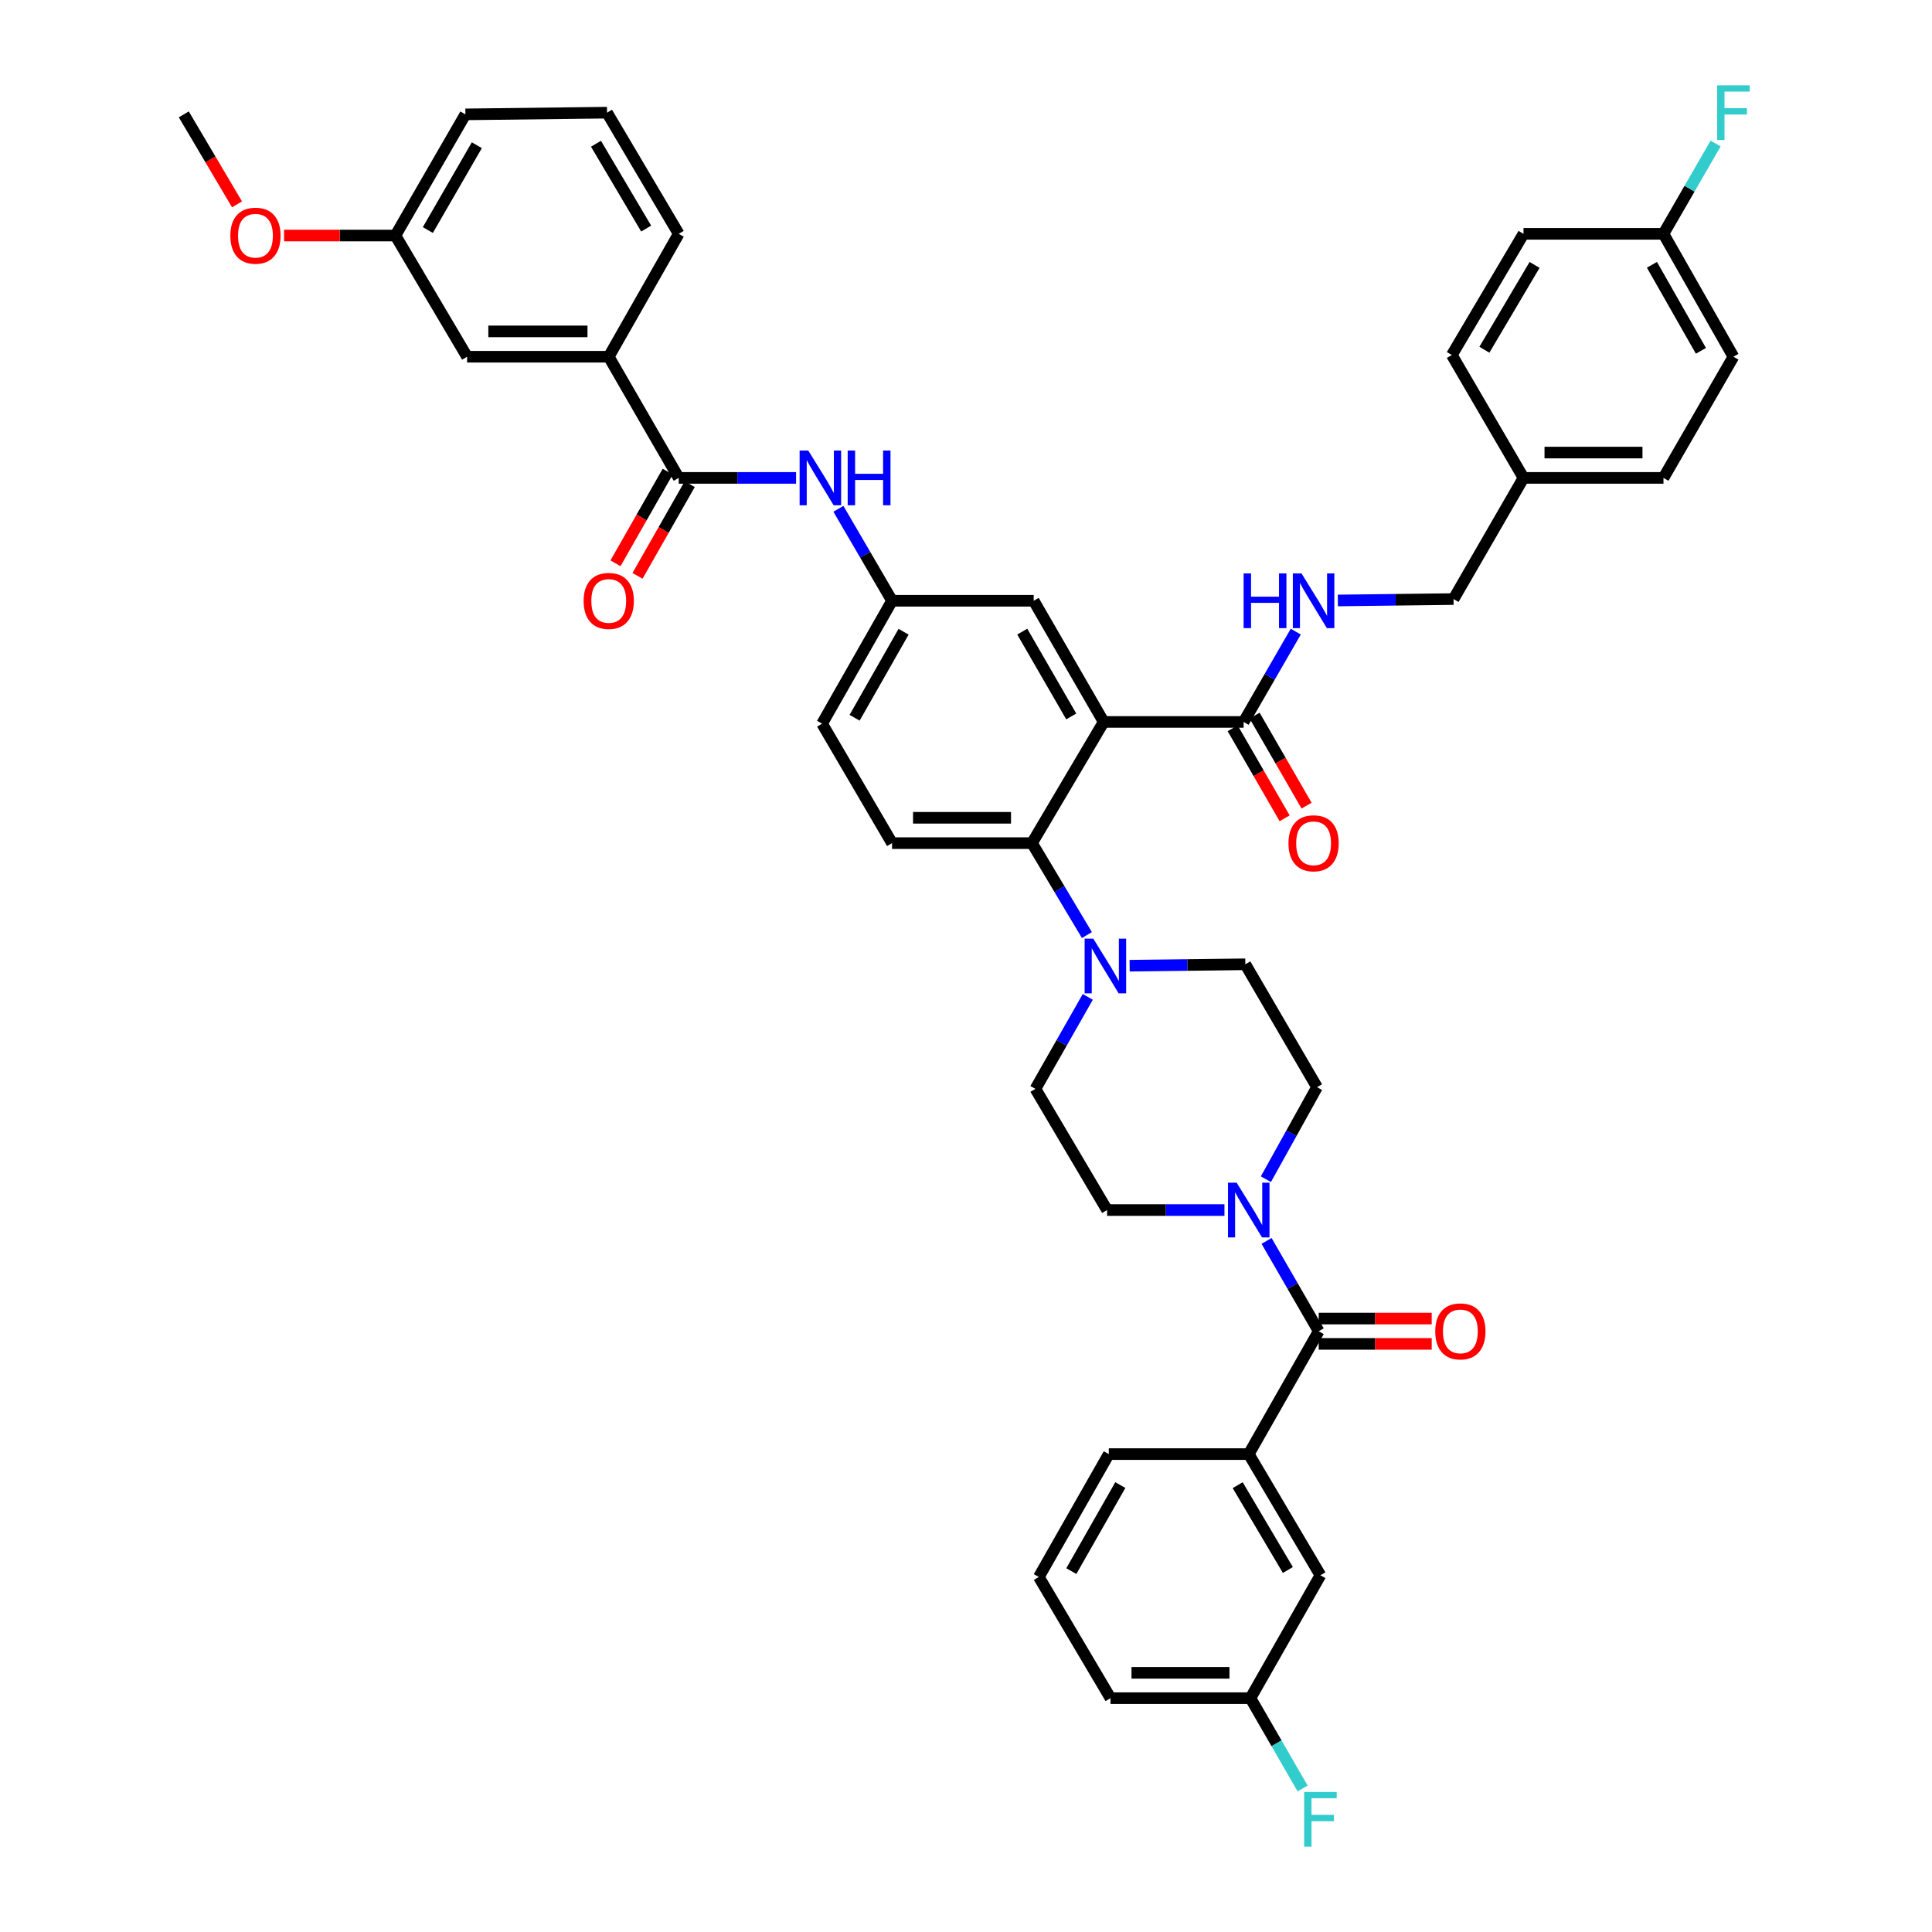 <?xml version='1.0' encoding='iso-8859-1'?>
<svg version='1.1' baseProfile='full'
              xmlns='http://www.w3.org/2000/svg'
                      xmlns:rdkit='http://www.rdkit.org/xml'
                      xmlns:xlink='http://www.w3.org/1999/xlink'
                  xml:space='preserve'
width='1000px' height='1000px' viewBox='0 0 1000 1000'>
<!-- END OF HEADER -->
<rect style='opacity:1.0;fill:#FFFFFF;stroke:none' width='1000' height='1000' x='0' y='0'> </rect>
<path class='bond-0' d='M 412.048,247.359 L 381.676,247.359' style='fill:none;fill-rule:evenodd;stroke:#0000FF;stroke-width:6px;stroke-linecap:butt;stroke-linejoin:miter;stroke-opacity:1' />
<path class='bond-0' d='M 381.676,247.359 L 351.304,247.359' style='fill:none;fill-rule:evenodd;stroke:#000000;stroke-width:6px;stroke-linecap:butt;stroke-linejoin:miter;stroke-opacity:1' />
<path class='bond-1' d='M 433.956,263.36 L 447.84,287.159' style='fill:none;fill-rule:evenodd;stroke:#0000FF;stroke-width:6px;stroke-linecap:butt;stroke-linejoin:miter;stroke-opacity:1' />
<path class='bond-1' d='M 447.84,287.159 L 461.724,310.958' style='fill:none;fill-rule:evenodd;stroke:#000000;stroke-width:6px;stroke-linecap:butt;stroke-linejoin:miter;stroke-opacity:1' />
<path class='bond-2' d='M 315.082,184.641 L 241.764,184.641' style='fill:none;fill-rule:evenodd;stroke:#000000;stroke-width:6px;stroke-linecap:butt;stroke-linejoin:miter;stroke-opacity:1' />
<path class='bond-2' d='M 304.084,171.528 L 252.762,171.528' style='fill:none;fill-rule:evenodd;stroke:#000000;stroke-width:6px;stroke-linecap:butt;stroke-linejoin:miter;stroke-opacity:1' />
<path class='bond-3' d='M 315.082,184.641 L 351.304,121.035' style='fill:none;fill-rule:evenodd;stroke:#000000;stroke-width:6px;stroke-linecap:butt;stroke-linejoin:miter;stroke-opacity:1' />
<path class='bond-4' d='M 315.082,184.641 L 351.304,247.359' style='fill:none;fill-rule:evenodd;stroke:#000000;stroke-width:6px;stroke-linecap:butt;stroke-linejoin:miter;stroke-opacity:1' />
<path class='bond-5' d='M 345.606,244.114 L 332.094,267.839' style='fill:none;fill-rule:evenodd;stroke:#000000;stroke-width:6px;stroke-linecap:butt;stroke-linejoin:miter;stroke-opacity:1' />
<path class='bond-5' d='M 332.094,267.839 L 318.582,291.564' style='fill:none;fill-rule:evenodd;stroke:#FF0000;stroke-width:6px;stroke-linecap:butt;stroke-linejoin:miter;stroke-opacity:1' />
<path class='bond-5' d='M 357.001,250.604 L 343.489,274.329' style='fill:none;fill-rule:evenodd;stroke:#000000;stroke-width:6px;stroke-linecap:butt;stroke-linejoin:miter;stroke-opacity:1' />
<path class='bond-5' d='M 343.489,274.329 L 329.977,298.053' style='fill:none;fill-rule:evenodd;stroke:#FF0000;stroke-width:6px;stroke-linecap:butt;stroke-linejoin:miter;stroke-opacity:1' />
<path class='bond-6' d='M 241.764,184.641 L 204.661,121.916' style='fill:none;fill-rule:evenodd;stroke:#000000;stroke-width:6px;stroke-linecap:butt;stroke-linejoin:miter;stroke-opacity:1' />
<path class='bond-7' d='M 646.351,752.641 L 683.447,815.359' style='fill:none;fill-rule:evenodd;stroke:#000000;stroke-width:6px;stroke-linecap:butt;stroke-linejoin:miter;stroke-opacity:1' />
<path class='bond-7' d='M 640.629,768.724 L 666.596,812.627' style='fill:none;fill-rule:evenodd;stroke:#000000;stroke-width:6px;stroke-linecap:butt;stroke-linejoin:miter;stroke-opacity:1' />
<path class='bond-8' d='M 646.351,752.641 L 573.915,752.641' style='fill:none;fill-rule:evenodd;stroke:#000000;stroke-width:6px;stroke-linecap:butt;stroke-linejoin:miter;stroke-opacity:1' />
<path class='bond-9' d='M 646.351,752.641 L 682.566,689.042' style='fill:none;fill-rule:evenodd;stroke:#000000;stroke-width:6px;stroke-linecap:butt;stroke-linejoin:miter;stroke-opacity:1' />
<path class='bond-10' d='M 655.228,610.345 L 668.456,586.531' style='fill:none;fill-rule:evenodd;stroke:#0000FF;stroke-width:6px;stroke-linecap:butt;stroke-linejoin:miter;stroke-opacity:1' />
<path class='bond-10' d='M 668.456,586.531 L 681.684,562.718' style='fill:none;fill-rule:evenodd;stroke:#000000;stroke-width:6px;stroke-linecap:butt;stroke-linejoin:miter;stroke-opacity:1' />
<path class='bond-11' d='M 655.573,642.295 L 669.069,665.668' style='fill:none;fill-rule:evenodd;stroke:#0000FF;stroke-width:6px;stroke-linecap:butt;stroke-linejoin:miter;stroke-opacity:1' />
<path class='bond-11' d='M 669.069,665.668 L 682.566,689.042' style='fill:none;fill-rule:evenodd;stroke:#000000;stroke-width:6px;stroke-linecap:butt;stroke-linejoin:miter;stroke-opacity:1' />
<path class='bond-12' d='M 633.778,626.324 L 603.402,626.324' style='fill:none;fill-rule:evenodd;stroke:#0000FF;stroke-width:6px;stroke-linecap:butt;stroke-linejoin:miter;stroke-opacity:1' />
<path class='bond-12' d='M 603.402,626.324 L 573.027,626.324' style='fill:none;fill-rule:evenodd;stroke:#000000;stroke-width:6px;stroke-linecap:butt;stroke-linejoin:miter;stroke-opacity:1' />
<path class='bond-13' d='M 682.566,695.598 L 711.808,695.598' style='fill:none;fill-rule:evenodd;stroke:#000000;stroke-width:6px;stroke-linecap:butt;stroke-linejoin:miter;stroke-opacity:1' />
<path class='bond-13' d='M 711.808,695.598 L 741.05,695.598' style='fill:none;fill-rule:evenodd;stroke:#FF0000;stroke-width:6px;stroke-linecap:butt;stroke-linejoin:miter;stroke-opacity:1' />
<path class='bond-13' d='M 682.566,682.485 L 711.808,682.485' style='fill:none;fill-rule:evenodd;stroke:#000000;stroke-width:6px;stroke-linecap:butt;stroke-linejoin:miter;stroke-opacity:1' />
<path class='bond-13' d='M 711.808,682.485 L 741.05,682.485' style='fill:none;fill-rule:evenodd;stroke:#FF0000;stroke-width:6px;stroke-linecap:butt;stroke-linejoin:miter;stroke-opacity:1' />
<path class='bond-14' d='M 683.447,815.359 L 647.233,878.965' style='fill:none;fill-rule:evenodd;stroke:#000000;stroke-width:6px;stroke-linecap:butt;stroke-linejoin:miter;stroke-opacity:1' />
<path class='bond-15' d='M 647.233,878.965 L 660.729,902.339' style='fill:none;fill-rule:evenodd;stroke:#000000;stroke-width:6px;stroke-linecap:butt;stroke-linejoin:miter;stroke-opacity:1' />
<path class='bond-15' d='M 660.729,902.339 L 674.226,925.712' style='fill:none;fill-rule:evenodd;stroke:#33CCCC;stroke-width:6px;stroke-linecap:butt;stroke-linejoin:miter;stroke-opacity:1' />
<path class='bond-16' d='M 647.233,878.965 L 574.797,878.965' style='fill:none;fill-rule:evenodd;stroke:#000000;stroke-width:6px;stroke-linecap:butt;stroke-linejoin:miter;stroke-opacity:1' />
<path class='bond-16' d='M 636.367,865.852 L 585.662,865.852' style='fill:none;fill-rule:evenodd;stroke:#000000;stroke-width:6px;stroke-linecap:butt;stroke-linejoin:miter;stroke-opacity:1' />
<path class='bond-17' d='M 681.684,562.718 L 644.581,499.118' style='fill:none;fill-rule:evenodd;stroke:#000000;stroke-width:6px;stroke-linecap:butt;stroke-linejoin:miter;stroke-opacity:1' />
<path class='bond-18' d='M 563.04,515.99 L 549.485,539.794' style='fill:none;fill-rule:evenodd;stroke:#0000FF;stroke-width:6px;stroke-linecap:butt;stroke-linejoin:miter;stroke-opacity:1' />
<path class='bond-18' d='M 549.485,539.794 L 535.931,563.599' style='fill:none;fill-rule:evenodd;stroke:#000000;stroke-width:6px;stroke-linecap:butt;stroke-linejoin:miter;stroke-opacity:1' />
<path class='bond-19' d='M 562.582,483.988 L 548.371,460.194' style='fill:none;fill-rule:evenodd;stroke:#0000FF;stroke-width:6px;stroke-linecap:butt;stroke-linejoin:miter;stroke-opacity:1' />
<path class='bond-19' d='M 548.371,460.194 L 534.16,436.401' style='fill:none;fill-rule:evenodd;stroke:#000000;stroke-width:6px;stroke-linecap:butt;stroke-linejoin:miter;stroke-opacity:1' />
<path class='bond-20' d='M 584.696,499.847 L 614.639,499.483' style='fill:none;fill-rule:evenodd;stroke:#0000FF;stroke-width:6px;stroke-linecap:butt;stroke-linejoin:miter;stroke-opacity:1' />
<path class='bond-20' d='M 614.639,499.483 L 644.581,499.118' style='fill:none;fill-rule:evenodd;stroke:#000000;stroke-width:6px;stroke-linecap:butt;stroke-linejoin:miter;stroke-opacity:1' />
<path class='bond-21' d='M 638.021,376.954 L 651.472,400.251' style='fill:none;fill-rule:evenodd;stroke:#000000;stroke-width:6px;stroke-linecap:butt;stroke-linejoin:miter;stroke-opacity:1' />
<path class='bond-21' d='M 651.472,400.251 L 664.923,423.548' style='fill:none;fill-rule:evenodd;stroke:#FF0000;stroke-width:6px;stroke-linecap:butt;stroke-linejoin:miter;stroke-opacity:1' />
<path class='bond-21' d='M 649.378,370.398 L 662.828,393.695' style='fill:none;fill-rule:evenodd;stroke:#000000;stroke-width:6px;stroke-linecap:butt;stroke-linejoin:miter;stroke-opacity:1' />
<path class='bond-21' d='M 662.828,393.695 L 676.279,416.992' style='fill:none;fill-rule:evenodd;stroke:#FF0000;stroke-width:6px;stroke-linecap:butt;stroke-linejoin:miter;stroke-opacity:1' />
<path class='bond-22' d='M 643.7,373.676 L 657.196,350.302' style='fill:none;fill-rule:evenodd;stroke:#000000;stroke-width:6px;stroke-linecap:butt;stroke-linejoin:miter;stroke-opacity:1' />
<path class='bond-22' d='M 657.196,350.302 L 670.692,326.929' style='fill:none;fill-rule:evenodd;stroke:#0000FF;stroke-width:6px;stroke-linecap:butt;stroke-linejoin:miter;stroke-opacity:1' />
<path class='bond-23' d='M 643.7,373.676 L 571.264,373.676' style='fill:none;fill-rule:evenodd;stroke:#000000;stroke-width:6px;stroke-linecap:butt;stroke-linejoin:miter;stroke-opacity:1' />
<path class='bond-24' d='M 692.465,310.805 L 722.407,310.441' style='fill:none;fill-rule:evenodd;stroke:#0000FF;stroke-width:6px;stroke-linecap:butt;stroke-linejoin:miter;stroke-opacity:1' />
<path class='bond-24' d='M 722.407,310.441 L 752.35,310.077' style='fill:none;fill-rule:evenodd;stroke:#000000;stroke-width:6px;stroke-linecap:butt;stroke-linejoin:miter;stroke-opacity:1' />
<path class='bond-25' d='M 897.222,184.641 L 861.008,121.035' style='fill:none;fill-rule:evenodd;stroke:#000000;stroke-width:6px;stroke-linecap:butt;stroke-linejoin:miter;stroke-opacity:1' />
<path class='bond-25' d='M 880.394,181.589 L 855.044,137.064' style='fill:none;fill-rule:evenodd;stroke:#000000;stroke-width:6px;stroke-linecap:butt;stroke-linejoin:miter;stroke-opacity:1' />
<path class='bond-26' d='M 897.222,184.641 L 861.008,247.359' style='fill:none;fill-rule:evenodd;stroke:#000000;stroke-width:6px;stroke-linecap:butt;stroke-linejoin:miter;stroke-opacity:1' />
<path class='bond-27' d='M 861.008,121.035 L 788.572,121.035' style='fill:none;fill-rule:evenodd;stroke:#000000;stroke-width:6px;stroke-linecap:butt;stroke-linejoin:miter;stroke-opacity:1' />
<path class='bond-28' d='M 861.008,121.035 L 874.504,97.661' style='fill:none;fill-rule:evenodd;stroke:#000000;stroke-width:6px;stroke-linecap:butt;stroke-linejoin:miter;stroke-opacity:1' />
<path class='bond-28' d='M 874.504,97.661 L 888,74.288' style='fill:none;fill-rule:evenodd;stroke:#33CCCC;stroke-width:6px;stroke-linecap:butt;stroke-linejoin:miter;stroke-opacity:1' />
<path class='bond-29' d='M 571.264,373.676 L 535.042,310.958' style='fill:none;fill-rule:evenodd;stroke:#000000;stroke-width:6px;stroke-linecap:butt;stroke-linejoin:miter;stroke-opacity:1' />
<path class='bond-29' d='M 554.475,370.826 L 529.12,326.924' style='fill:none;fill-rule:evenodd;stroke:#000000;stroke-width:6px;stroke-linecap:butt;stroke-linejoin:miter;stroke-opacity:1' />
<path class='bond-30' d='M 571.264,373.676 L 534.16,436.401' style='fill:none;fill-rule:evenodd;stroke:#000000;stroke-width:6px;stroke-linecap:butt;stroke-linejoin:miter;stroke-opacity:1' />
<path class='bond-31' d='M 535.042,310.958 L 461.724,310.958' style='fill:none;fill-rule:evenodd;stroke:#000000;stroke-width:6px;stroke-linecap:butt;stroke-linejoin:miter;stroke-opacity:1' />
<path class='bond-32' d='M 534.16,436.401 L 461.724,436.401' style='fill:none;fill-rule:evenodd;stroke:#000000;stroke-width:6px;stroke-linecap:butt;stroke-linejoin:miter;stroke-opacity:1' />
<path class='bond-32' d='M 523.295,423.288 L 472.59,423.288' style='fill:none;fill-rule:evenodd;stroke:#000000;stroke-width:6px;stroke-linecap:butt;stroke-linejoin:miter;stroke-opacity:1' />
<path class='bond-33' d='M 461.724,310.958 L 425.51,374.565' style='fill:none;fill-rule:evenodd;stroke:#000000;stroke-width:6px;stroke-linecap:butt;stroke-linejoin:miter;stroke-opacity:1' />
<path class='bond-33' d='M 467.688,326.987 L 442.338,371.512' style='fill:none;fill-rule:evenodd;stroke:#000000;stroke-width:6px;stroke-linecap:butt;stroke-linejoin:miter;stroke-opacity:1' />
<path class='bond-34' d='M 461.724,436.401 L 425.51,374.565' style='fill:none;fill-rule:evenodd;stroke:#000000;stroke-width:6px;stroke-linecap:butt;stroke-linejoin:miter;stroke-opacity:1' />
<path class='bond-35' d='M 788.572,121.035 L 751.468,183.753' style='fill:none;fill-rule:evenodd;stroke:#000000;stroke-width:6px;stroke-linecap:butt;stroke-linejoin:miter;stroke-opacity:1' />
<path class='bond-35' d='M 794.292,137.119 L 768.32,181.022' style='fill:none;fill-rule:evenodd;stroke:#000000;stroke-width:6px;stroke-linecap:butt;stroke-linejoin:miter;stroke-opacity:1' />
<path class='bond-36' d='M 751.468,183.753 L 788.572,247.359' style='fill:none;fill-rule:evenodd;stroke:#000000;stroke-width:6px;stroke-linecap:butt;stroke-linejoin:miter;stroke-opacity:1' />
<path class='bond-37' d='M 788.572,247.359 L 861.008,247.359' style='fill:none;fill-rule:evenodd;stroke:#000000;stroke-width:6px;stroke-linecap:butt;stroke-linejoin:miter;stroke-opacity:1' />
<path class='bond-37' d='M 799.437,234.246 L 850.142,234.246' style='fill:none;fill-rule:evenodd;stroke:#000000;stroke-width:6px;stroke-linecap:butt;stroke-linejoin:miter;stroke-opacity:1' />
<path class='bond-38' d='M 788.572,247.359 L 752.35,310.077' style='fill:none;fill-rule:evenodd;stroke:#000000;stroke-width:6px;stroke-linecap:butt;stroke-linejoin:miter;stroke-opacity:1' />
<path class='bond-39' d='M 535.931,563.599 L 573.027,626.324' style='fill:none;fill-rule:evenodd;stroke:#000000;stroke-width:6px;stroke-linecap:butt;stroke-linejoin:miter;stroke-opacity:1' />
<path class='bond-40' d='M 573.915,752.641 L 537.694,816.247' style='fill:none;fill-rule:evenodd;stroke:#000000;stroke-width:6px;stroke-linecap:butt;stroke-linejoin:miter;stroke-opacity:1' />
<path class='bond-40' d='M 579.877,768.671 L 554.522,813.196' style='fill:none;fill-rule:evenodd;stroke:#000000;stroke-width:6px;stroke-linecap:butt;stroke-linejoin:miter;stroke-opacity:1' />
<path class='bond-41' d='M 537.694,816.247 L 574.797,878.965' style='fill:none;fill-rule:evenodd;stroke:#000000;stroke-width:6px;stroke-linecap:butt;stroke-linejoin:miter;stroke-opacity:1' />
<path class='bond-42' d='M 204.661,121.916 L 175.849,121.916' style='fill:none;fill-rule:evenodd;stroke:#000000;stroke-width:6px;stroke-linecap:butt;stroke-linejoin:miter;stroke-opacity:1' />
<path class='bond-42' d='M 175.849,121.916 L 147.036,121.916' style='fill:none;fill-rule:evenodd;stroke:#FF0000;stroke-width:6px;stroke-linecap:butt;stroke-linejoin:miter;stroke-opacity:1' />
<path class='bond-43' d='M 204.661,121.916 L 240.883,59.199' style='fill:none;fill-rule:evenodd;stroke:#000000;stroke-width:6px;stroke-linecap:butt;stroke-linejoin:miter;stroke-opacity:1' />
<path class='bond-43' d='M 221.45,119.067 L 246.805,75.165' style='fill:none;fill-rule:evenodd;stroke:#000000;stroke-width:6px;stroke-linecap:butt;stroke-linejoin:miter;stroke-opacity:1' />
<path class='bond-44' d='M 122.678,105.775 L 108.904,82.487' style='fill:none;fill-rule:evenodd;stroke:#FF0000;stroke-width:6px;stroke-linecap:butt;stroke-linejoin:miter;stroke-opacity:1' />
<path class='bond-44' d='M 108.904,82.487 L 95.129,59.199' style='fill:none;fill-rule:evenodd;stroke:#000000;stroke-width:6px;stroke-linecap:butt;stroke-linejoin:miter;stroke-opacity:1' />
<path class='bond-45' d='M 351.304,121.035 L 314.2,58.317' style='fill:none;fill-rule:evenodd;stroke:#000000;stroke-width:6px;stroke-linecap:butt;stroke-linejoin:miter;stroke-opacity:1' />
<path class='bond-45' d='M 334.452,118.304 L 308.48,74.402' style='fill:none;fill-rule:evenodd;stroke:#000000;stroke-width:6px;stroke-linecap:butt;stroke-linejoin:miter;stroke-opacity:1' />
<path class='bond-46' d='M 314.2,58.317 L 240.883,59.199' style='fill:none;fill-rule:evenodd;stroke:#000000;stroke-width:6px;stroke-linecap:butt;stroke-linejoin:miter;stroke-opacity:1' />
<path  class='atom-0' d='M 418.361 233.199
L 427.641 248.199
Q 428.561 249.679, 430.041 252.359
Q 431.521 255.039, 431.601 255.199
L 431.601 233.199
L 435.361 233.199
L 435.361 261.519
L 431.481 261.519
L 421.521 245.119
Q 420.361 243.199, 419.121 240.999
Q 417.921 238.799, 417.561 238.119
L 417.561 261.519
L 413.881 261.519
L 413.881 233.199
L 418.361 233.199
' fill='#0000FF'/>
<path  class='atom-0' d='M 438.761 233.199
L 442.601 233.199
L 442.601 245.239
L 457.081 245.239
L 457.081 233.199
L 460.921 233.199
L 460.921 261.519
L 457.081 261.519
L 457.081 248.439
L 442.601 248.439
L 442.601 261.519
L 438.761 261.519
L 438.761 233.199
' fill='#0000FF'/>
<path  class='atom-3' d='M 302.082 311.038
Q 302.082 304.238, 305.442 300.438
Q 308.802 296.638, 315.082 296.638
Q 321.362 296.638, 324.722 300.438
Q 328.082 304.238, 328.082 311.038
Q 328.082 317.918, 324.682 321.838
Q 321.282 325.718, 315.082 325.718
Q 308.842 325.718, 305.442 321.838
Q 302.082 317.958, 302.082 311.038
M 315.082 322.518
Q 319.402 322.518, 321.722 319.638
Q 324.082 316.718, 324.082 311.038
Q 324.082 305.478, 321.722 302.678
Q 319.402 299.838, 315.082 299.838
Q 310.762 299.838, 308.402 302.638
Q 306.082 305.438, 306.082 311.038
Q 306.082 316.758, 308.402 319.638
Q 310.762 322.518, 315.082 322.518
' fill='#FF0000'/>
<path  class='atom-6' d='M 640.091 612.164
L 649.371 627.164
Q 650.291 628.644, 651.771 631.324
Q 653.251 634.004, 653.331 634.164
L 653.331 612.164
L 657.091 612.164
L 657.091 640.484
L 653.211 640.484
L 643.251 624.084
Q 642.091 622.164, 640.851 619.964
Q 639.651 617.764, 639.291 617.084
L 639.291 640.484
L 635.611 640.484
L 635.611 612.164
L 640.091 612.164
' fill='#0000FF'/>
<path  class='atom-8' d='M 742.883 689.122
Q 742.883 682.322, 746.243 678.522
Q 749.603 674.722, 755.883 674.722
Q 762.163 674.722, 765.523 678.522
Q 768.883 682.322, 768.883 689.122
Q 768.883 696.002, 765.483 699.922
Q 762.083 703.802, 755.883 703.802
Q 749.643 703.802, 746.243 699.922
Q 742.883 696.042, 742.883 689.122
M 755.883 700.602
Q 760.203 700.602, 762.523 697.722
Q 764.883 694.802, 764.883 689.122
Q 764.883 683.562, 762.523 680.762
Q 760.203 677.922, 755.883 677.922
Q 751.563 677.922, 749.203 680.722
Q 746.883 683.522, 746.883 689.122
Q 746.883 694.842, 749.203 697.722
Q 751.563 700.602, 755.883 700.602
' fill='#FF0000'/>
<path  class='atom-12' d='M 565.885 485.84
L 575.165 500.84
Q 576.085 502.32, 577.565 505
Q 579.045 507.68, 579.125 507.84
L 579.125 485.84
L 582.885 485.84
L 582.885 514.16
L 579.005 514.16
L 569.045 497.76
Q 567.885 495.84, 566.645 493.64
Q 565.445 491.44, 565.085 490.76
L 565.085 514.16
L 561.405 514.16
L 561.405 485.84
L 565.885 485.84
' fill='#0000FF'/>
<path  class='atom-15' d='M 666.914 436.481
Q 666.914 429.681, 670.274 425.881
Q 673.634 422.081, 679.914 422.081
Q 686.194 422.081, 689.554 425.881
Q 692.914 429.681, 692.914 436.481
Q 692.914 443.361, 689.514 447.281
Q 686.114 451.161, 679.914 451.161
Q 673.674 451.161, 670.274 447.281
Q 666.914 443.401, 666.914 436.481
M 679.914 447.961
Q 684.234 447.961, 686.554 445.081
Q 688.914 442.161, 688.914 436.481
Q 688.914 430.921, 686.554 428.121
Q 684.234 425.281, 679.914 425.281
Q 675.594 425.281, 673.234 428.081
Q 670.914 430.881, 670.914 436.481
Q 670.914 442.201, 673.234 445.081
Q 675.594 447.961, 679.914 447.961
' fill='#FF0000'/>
<path  class='atom-16' d='M 643.694 296.798
L 647.534 296.798
L 647.534 308.838
L 662.014 308.838
L 662.014 296.798
L 665.854 296.798
L 665.854 325.118
L 662.014 325.118
L 662.014 312.038
L 647.534 312.038
L 647.534 325.118
L 643.694 325.118
L 643.694 296.798
' fill='#0000FF'/>
<path  class='atom-16' d='M 673.654 296.798
L 682.934 311.798
Q 683.854 313.278, 685.334 315.958
Q 686.814 318.638, 686.894 318.798
L 686.894 296.798
L 690.654 296.798
L 690.654 325.118
L 686.774 325.118
L 676.814 308.718
Q 675.654 306.798, 674.414 304.598
Q 673.214 302.398, 672.854 301.718
L 672.854 325.118
L 669.174 325.118
L 669.174 296.798
L 673.654 296.798
' fill='#0000FF'/>
<path  class='atom-30' d='M 888.802 44.157
L 905.642 44.157
L 905.642 47.397
L 892.602 47.397
L 892.602 55.997
L 904.202 55.997
L 904.202 59.277
L 892.602 59.277
L 892.602 72.477
L 888.802 72.477
L 888.802 44.157
' fill='#33CCCC'/>
<path  class='atom-33' d='M 675.027 927.523
L 691.867 927.523
L 691.867 930.763
L 678.827 930.763
L 678.827 939.363
L 690.427 939.363
L 690.427 942.643
L 678.827 942.643
L 678.827 955.843
L 675.027 955.843
L 675.027 927.523
' fill='#33CCCC'/>
<path  class='atom-38' d='M 119.225 121.996
Q 119.225 115.196, 122.585 111.396
Q 125.945 107.596, 132.225 107.596
Q 138.505 107.596, 141.865 111.396
Q 145.225 115.196, 145.225 121.996
Q 145.225 128.876, 141.825 132.796
Q 138.425 136.676, 132.225 136.676
Q 125.985 136.676, 122.585 132.796
Q 119.225 128.916, 119.225 121.996
M 132.225 133.476
Q 136.545 133.476, 138.865 130.596
Q 141.225 127.676, 141.225 121.996
Q 141.225 116.436, 138.865 113.636
Q 136.545 110.796, 132.225 110.796
Q 127.905 110.796, 125.545 113.596
Q 123.225 116.396, 123.225 121.996
Q 123.225 127.716, 125.545 130.596
Q 127.905 133.476, 132.225 133.476
' fill='#FF0000'/>
</svg>
